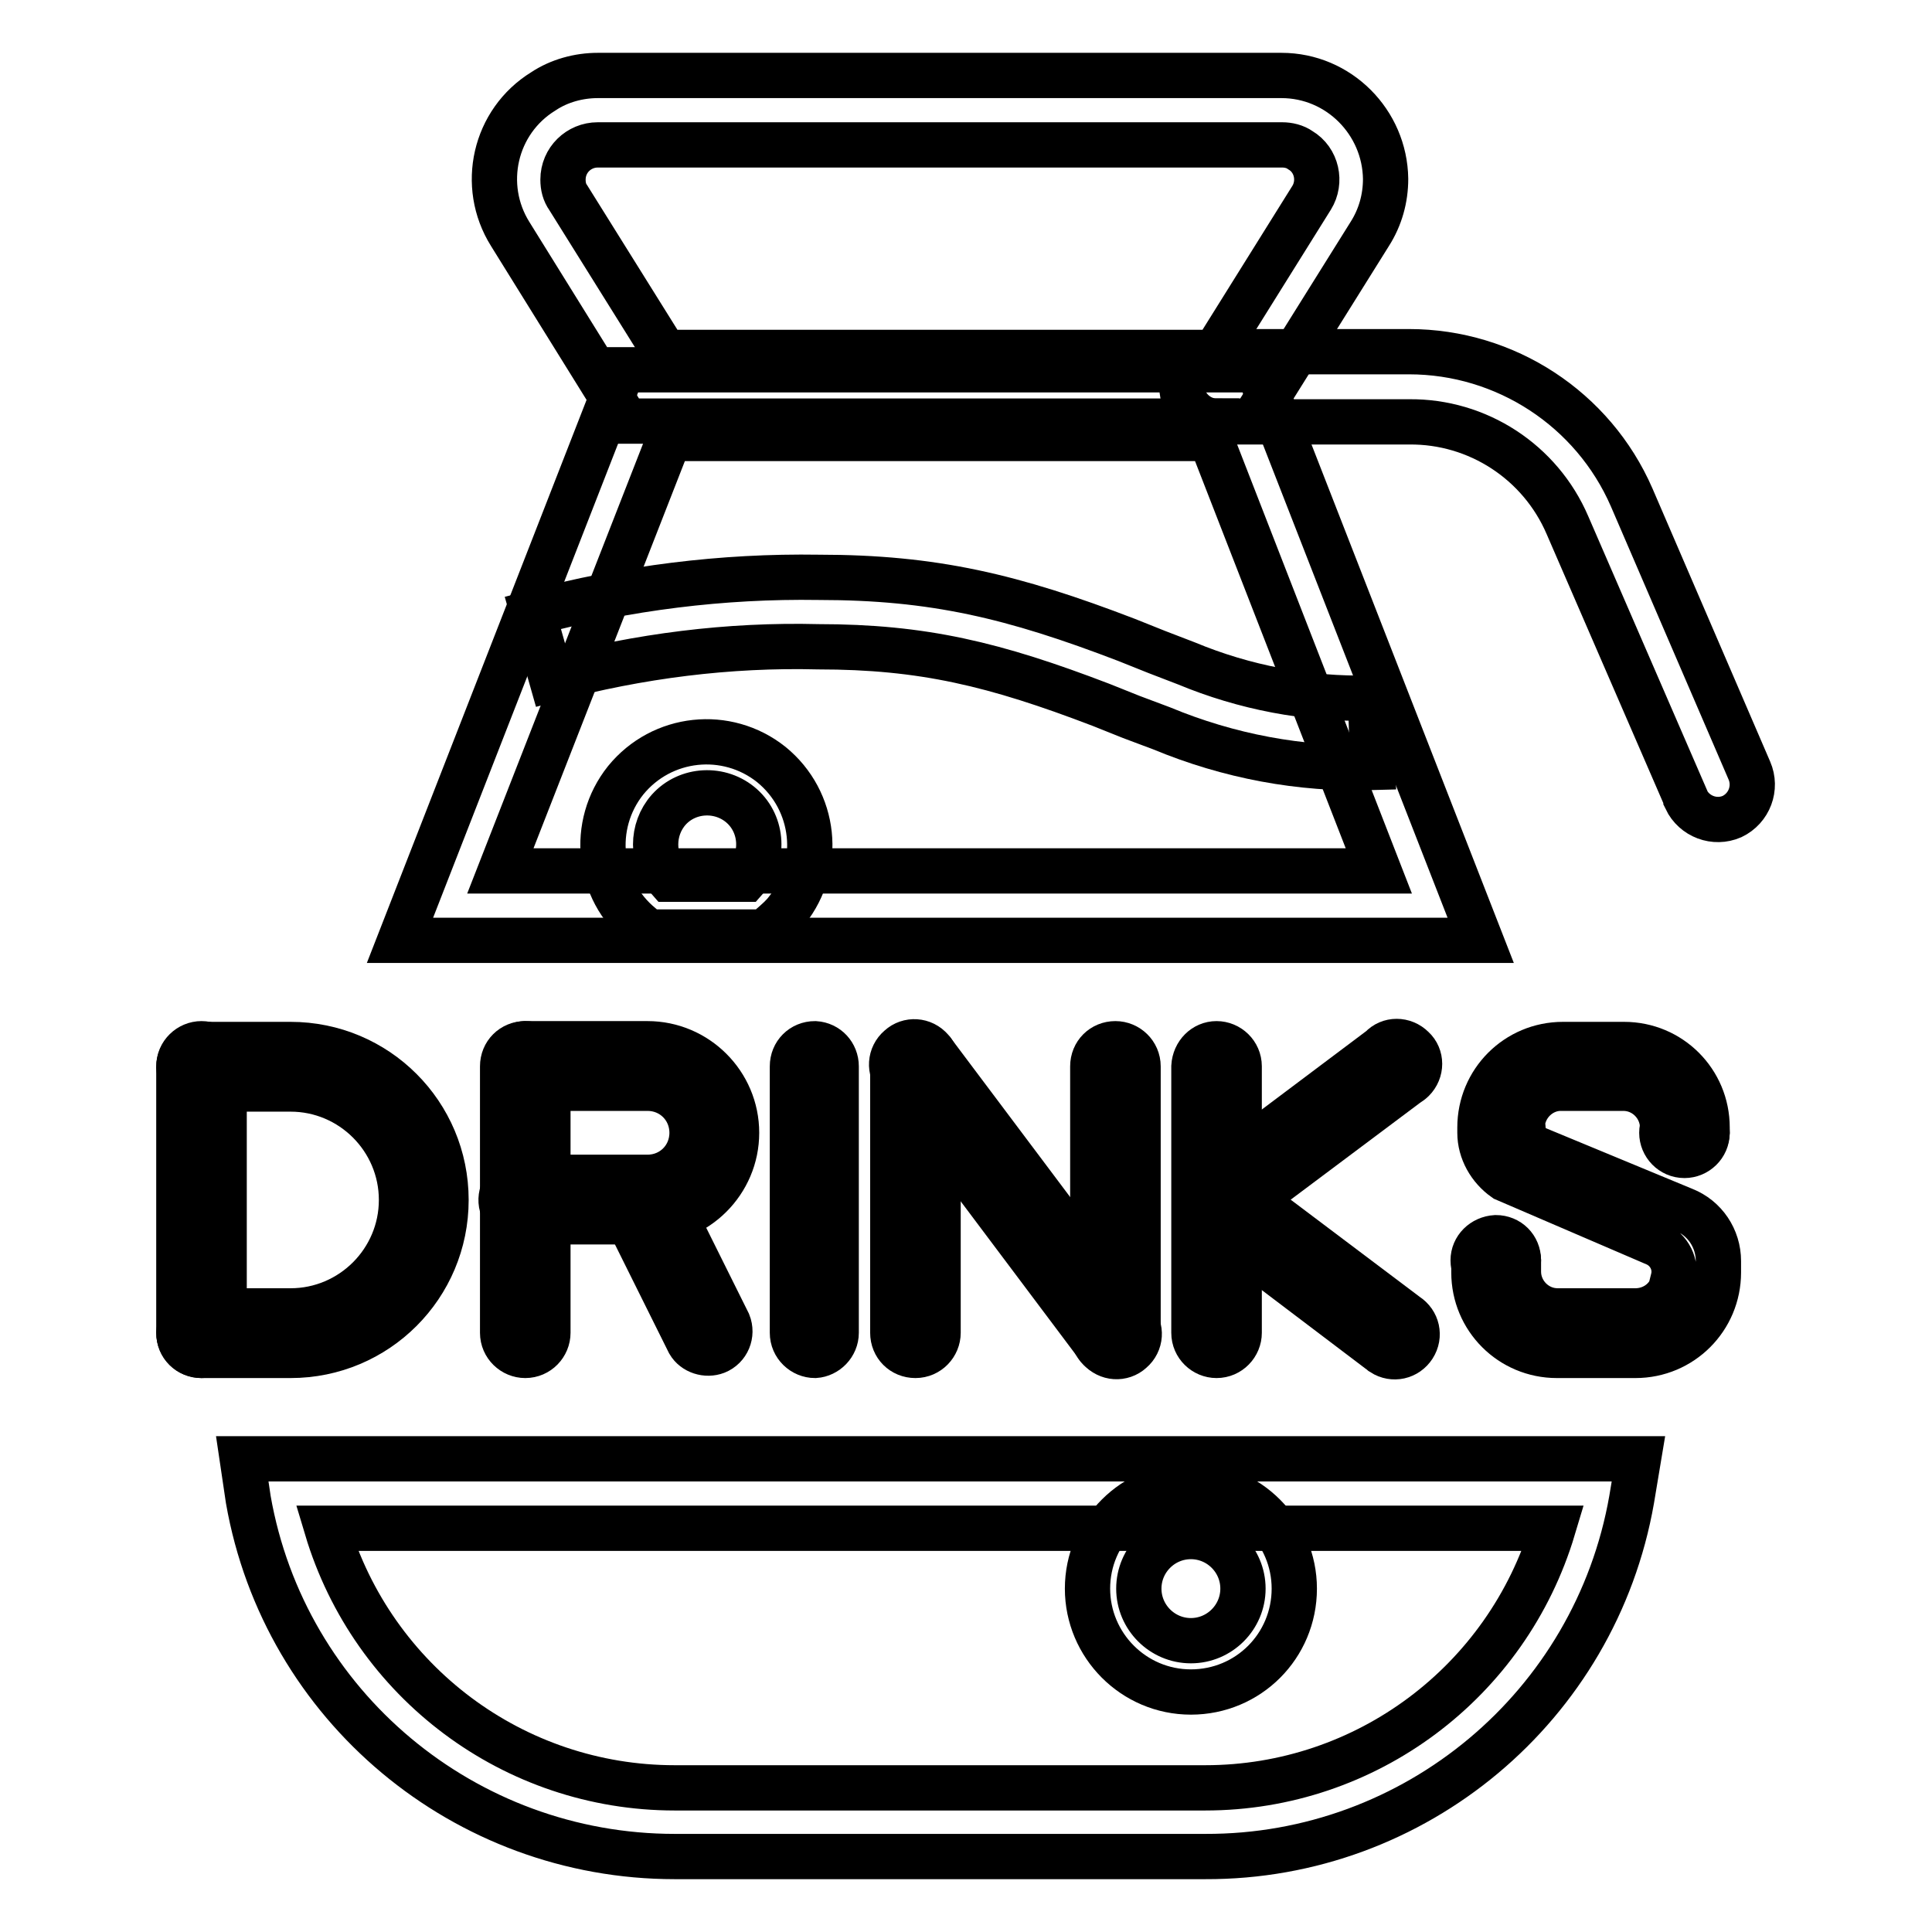<?xml version="1.0" encoding="utf-8"?>
<!-- Svg Vector Icons : http://www.onlinewebfonts.com/icon -->
<!DOCTYPE svg PUBLIC "-//W3C//DTD SVG 1.1//EN" "http://www.w3.org/Graphics/SVG/1.1/DTD/svg11.dtd">
<svg version="1.1" xmlns="http://www.w3.org/2000/svg" xmlns:xlink="http://www.w3.org/1999/xlink" x="0px" y="0px" viewBox="0 0 256 256" enable-background="new 0 0 256 256" xml:space="preserve">
<g> <path stroke-width="6" fill-opacity="0" stroke="#000000"  d="M26.7,173.7h11.8c8.1,0,14.7-6.6,14.7-14.7s-6.6-14.7-14.7-14.7H26.7c-1.6,0-2.9-1.3-3-2.9c0-1.6,1.3-3,3-3 h11.8c11.4,0,20.6,9.2,20.6,20.6c0,11.4-9.2,20.6-20.6,20.6l0,0H26.7c-1.6,0-3-1.3-3-3l0,0C23.8,175,25.1,173.7,26.7,173.7 L26.7,173.7z"/> <path stroke-width="6" fill-opacity="0" stroke="#000000"  d="M26.7,138.3c1.6,0,3,1.3,3,3v35.3c0,1.6-1.3,3-3,3s-3-1.3-3-3v-35.3C23.7,139.6,25.1,138.3,26.7,138.3z  M201.8,149.4c0,1.1,0.6,2.1,1.5,2.7l19.8,8.2c2.8,1.1,4.6,3.8,4.6,6.8v1.5c0,6.1-4.9,11-11,11c0,0-0.1,0-0.1,0h-10.3 c-6.1,0-11-4.9-11-11V167c0.1-1.6,1.6-2.8,3.2-2.7c1.4,0.1,2.6,1.3,2.7,2.7v1.5c0,2.8,2.3,5.2,5.2,5.2h10.3c1.9,0,3.7-1,4.6-2.7 c0.1-0.2,0.2-0.5,0.2-0.7l0.2-0.8c0.5-1.9-0.5-3.9-2.3-4.7l-20-8.6c-2-1.4-3.3-3.7-3.3-6.1v-0.7c0-6.1,4.9-11,11-11c0,0,0,0,0,0 h8.1c6.1,0,11,4.9,11,11v0.7c-0.1,1.6-1.6,2.8-3.2,2.7c-1.4-0.1-2.6-1.3-2.7-2.7v-0.7c0-2.8-2.3-5.2-5.2-5.2H207 c-2.8-0.1-5.2,2.2-5.3,5C201.8,149.3,201.8,149.3,201.8,149.4L201.8,149.4z"/> <path stroke-width="6" fill-opacity="0" stroke="#000000"  d="M220.2,150.1c0,1.6,1.3,3,3,3c1.6,0,3-1.3,3-3c0-1.6-1.3-3-3-3C221.5,147.1,220.2,148.5,220.2,150.1 L220.2,150.1z"/> <path stroke-width="6" fill-opacity="0" stroke="#000000"  d="M195.2,167c0,1.6,1.3,3,3,3c1.6,0,3-1.3,3-3s-1.3-3-3-3C196.5,164.1,195.2,165.4,195.2,167z"/> <path stroke-width="6" fill-opacity="0" stroke="#000000"  d="M121.3,138.3c1.6,0,3,1.3,3,3v35.3c0,1.6-1.3,3-3,3s-3-1.3-3-3v-35.3C118.3,139.6,119.6,138.3,121.3,138.3z  M147.8,138.3c1.6,0,3,1.3,3,3v35.3c0,1.6-1.3,3-3,3c-1.6,0-3-1.3-3-3v-35.3C144.8,139.6,146.1,138.3,147.8,138.3z"/> <path stroke-width="6" fill-opacity="0" stroke="#000000"  d="M118.9,143c-1.1-1.2-1-3.1,0.3-4.2c1.2-1.1,3.1-1,4.2,0.3c0.1,0.1,0.2,0.2,0.3,0.4l26.5,35.3 c1.1,1.2,1,3.1-0.3,4.2c-1.2,1.1-3.1,1-4.2-0.3c-0.1-0.1-0.2-0.2-0.3-0.4L118.9,143z M161.2,138.3c1.6,0,3,1.3,3,3v35.3 c0,1.6-1.3,3-3,3c-1.6,0-3-1.3-3-3v-35.3C158.3,139.6,159.6,138.3,161.2,138.3z"/> <path stroke-width="6" fill-opacity="0" stroke="#000000"  d="M183,138.9c1.1-1.2,3-1.2,4.2,0c1.2,1.1,1.2,3,0,4.2c-0.2,0.2-0.5,0.4-0.8,0.6l-23.5,17.6 c-1.5,0.7-3.2,0.1-4-1.3c-0.5-1.1-0.4-2.4,0.4-3.3L183,138.9z"/> <path stroke-width="6" fill-opacity="0" stroke="#000000"  d="M186.4,174.3c1.4,0.9,1.8,2.7,0.9,4.1c-0.9,1.4-2.7,1.8-4.1,0.9c-0.1-0.1-0.3-0.2-0.4-0.3l-23.5-17.8 c-1.1-1.2-0.9-3.1,0.3-4.2c0.9-0.8,2.2-0.9,3.3-0.4L186.4,174.3z"/> <path stroke-width="6" fill-opacity="0" stroke="#000000"  d="M108,138.3c1.6,0.1,2.8,1.4,2.8,3v35.3c0,1.6-1.3,2.9-2.8,3c-1.6,0-3-1.3-3-3v-35.3 C105,139.6,106.3,138.3,108,138.3z"/> <path stroke-width="6" fill-opacity="0" stroke="#000000"  d="M75.5,144.2h-6c-1.6-0.1-2.8-1.6-2.7-3.2c0.1-1.4,1.3-2.6,2.7-2.7h16.3c6.5,0,11.8,5.3,11.8,11.8 c0,6.5-5.3,11.8-11.8,11.8H69.6c-1.6,0.1-3.1-1.1-3.2-2.7c-0.1-1.6,1.1-3.1,2.7-3.2c0.2,0,0.3,0,0.5,0h16.2c3.3,0,5.9-2.6,5.9-5.9 c0-3.3-2.6-5.9-5.9-5.9l0,0L75.5,144.2z"/> <path stroke-width="6" fill-opacity="0" stroke="#000000"  d="M69.6,138.3c1.6,0,3,1.3,3,3v35.3c0,1.6-1.3,3-3,3c-1.6,0-3-1.3-3-3v-35.3 C66.6,139.6,67.9,138.3,69.6,138.3z M96.5,175.3c0.6,1.5-0.1,3.2-1.6,3.8c-1.3,0.5-2.9,0-3.6-1.2l-8.8-17.7 c-0.6-1.5,0.1-3.2,1.6-3.8c1.3-0.5,2.9,0,3.6,1.2L96.5,175.3z"/> <path stroke-width="6" fill-opacity="0" stroke="#000000"  d="M160.4,58.1H88.7l-22.4,57.3h116.4L160.4,58.1z M53,124.6L82.5,49h84.2l29.5,75.6H53z M43.3,202.5 c6.1,20.4,24.8,34.4,46.1,34.4h70.3c21.3,0,40-14,46.1-34.4H43.3z M216.2,198.7c-4.8,27.4-28.7,47.4-56.5,47.3H89.4 c-27.8,0-51.7-19.9-56.5-47.3l-0.8-5.4h185L216.2,198.7z"/> <path stroke-width="6" fill-opacity="0" stroke="#000000"  d="M73.1,90l-2.5-8.8c12.4-3.3,25.1-4.9,37.9-4.7c15.2,0,25.7,2.5,40.8,8.3l4,1.6l3.9,1.5 c7.7,3.2,16,4.8,24.4,4.6l0.3,9.2c-9.6,0.3-19.1-1.5-28-5.2l-4-1.5l-4-1.6c-14.1-5.4-23.6-7.7-37.5-7.7 C96.6,85.4,84.7,86.9,73.1,90z"/> <path stroke-width="6" fill-opacity="0" stroke="#000000"  d="M98.8,116.5c2.5-2.8,2.3-7.2-0.5-9.7c-2.8-2.5-7.2-2.3-9.7,0.5c-2.3,2.6-2.3,6.6,0,9.2H98.8z M85,122.7 c-5.9-4.8-6.8-13.4-2.1-19.3c4.8-5.9,13.4-6.8,19.3-2.1c5.9,4.8,6.8,13.4,2.1,19.3c-0.6,0.8-1.3,1.4-2.1,2.1l-0.9,0.8H85.9 L85,122.7z M157.8,217.4c3.8,0,6.9-3.1,6.9-6.9c0-3.8-3.1-6.9-6.9-6.9c-3.8,0-6.9,3.1-6.9,6.9C150.9,214.3,154,217.4,157.8,217.4 L157.8,217.4z M157.8,224.2c-7.6,0-13.7-6.2-13.7-13.7c0-7.6,6.2-13.7,13.7-13.7c7.6,0,13.7,6.2,13.7,13.7l0,0 C171.5,218.1,165.4,224.2,157.8,224.2z"/> <path stroke-width="6" fill-opacity="0" stroke="#000000"  d="M173.8,26.2c1.3-2.1,0.7-5-1.5-6.3c-0.7-0.5-1.6-0.7-2.4-0.7H79.2c-2.5,0-4.6,2-4.6,4.6 c0,0.9,0.2,1.7,0.7,2.4l12.8,20.5H161L173.8,26.2z M79.2,10h90.6c7.6,0,13.7,6.2,13.8,13.7c0,2.6-0.7,5.1-2.1,7.3l-15.5,24.8h-83 L67.6,31c-4-6.4-2.1-14.9,4.4-18.9C74.1,10.7,76.7,10,79.2,10z"/> <path stroke-width="6" fill-opacity="0" stroke="#000000"  d="M161.2,55.8c-2.5,0-4.6-2.1-4.6-4.6c0-2.5,2-4.6,4.6-4.6h25.5c12.8,0,24.4,7.6,29.5,19.3l15.6,36.2 c1,2.3,0,5-2.3,6.1c-2.3,1-5,0-6.1-2.3c0,0,0-0.1,0-0.1l-15.7-36.2c-3.6-8.4-11.9-13.8-21-13.7H161.2z"/></g>
</svg>
